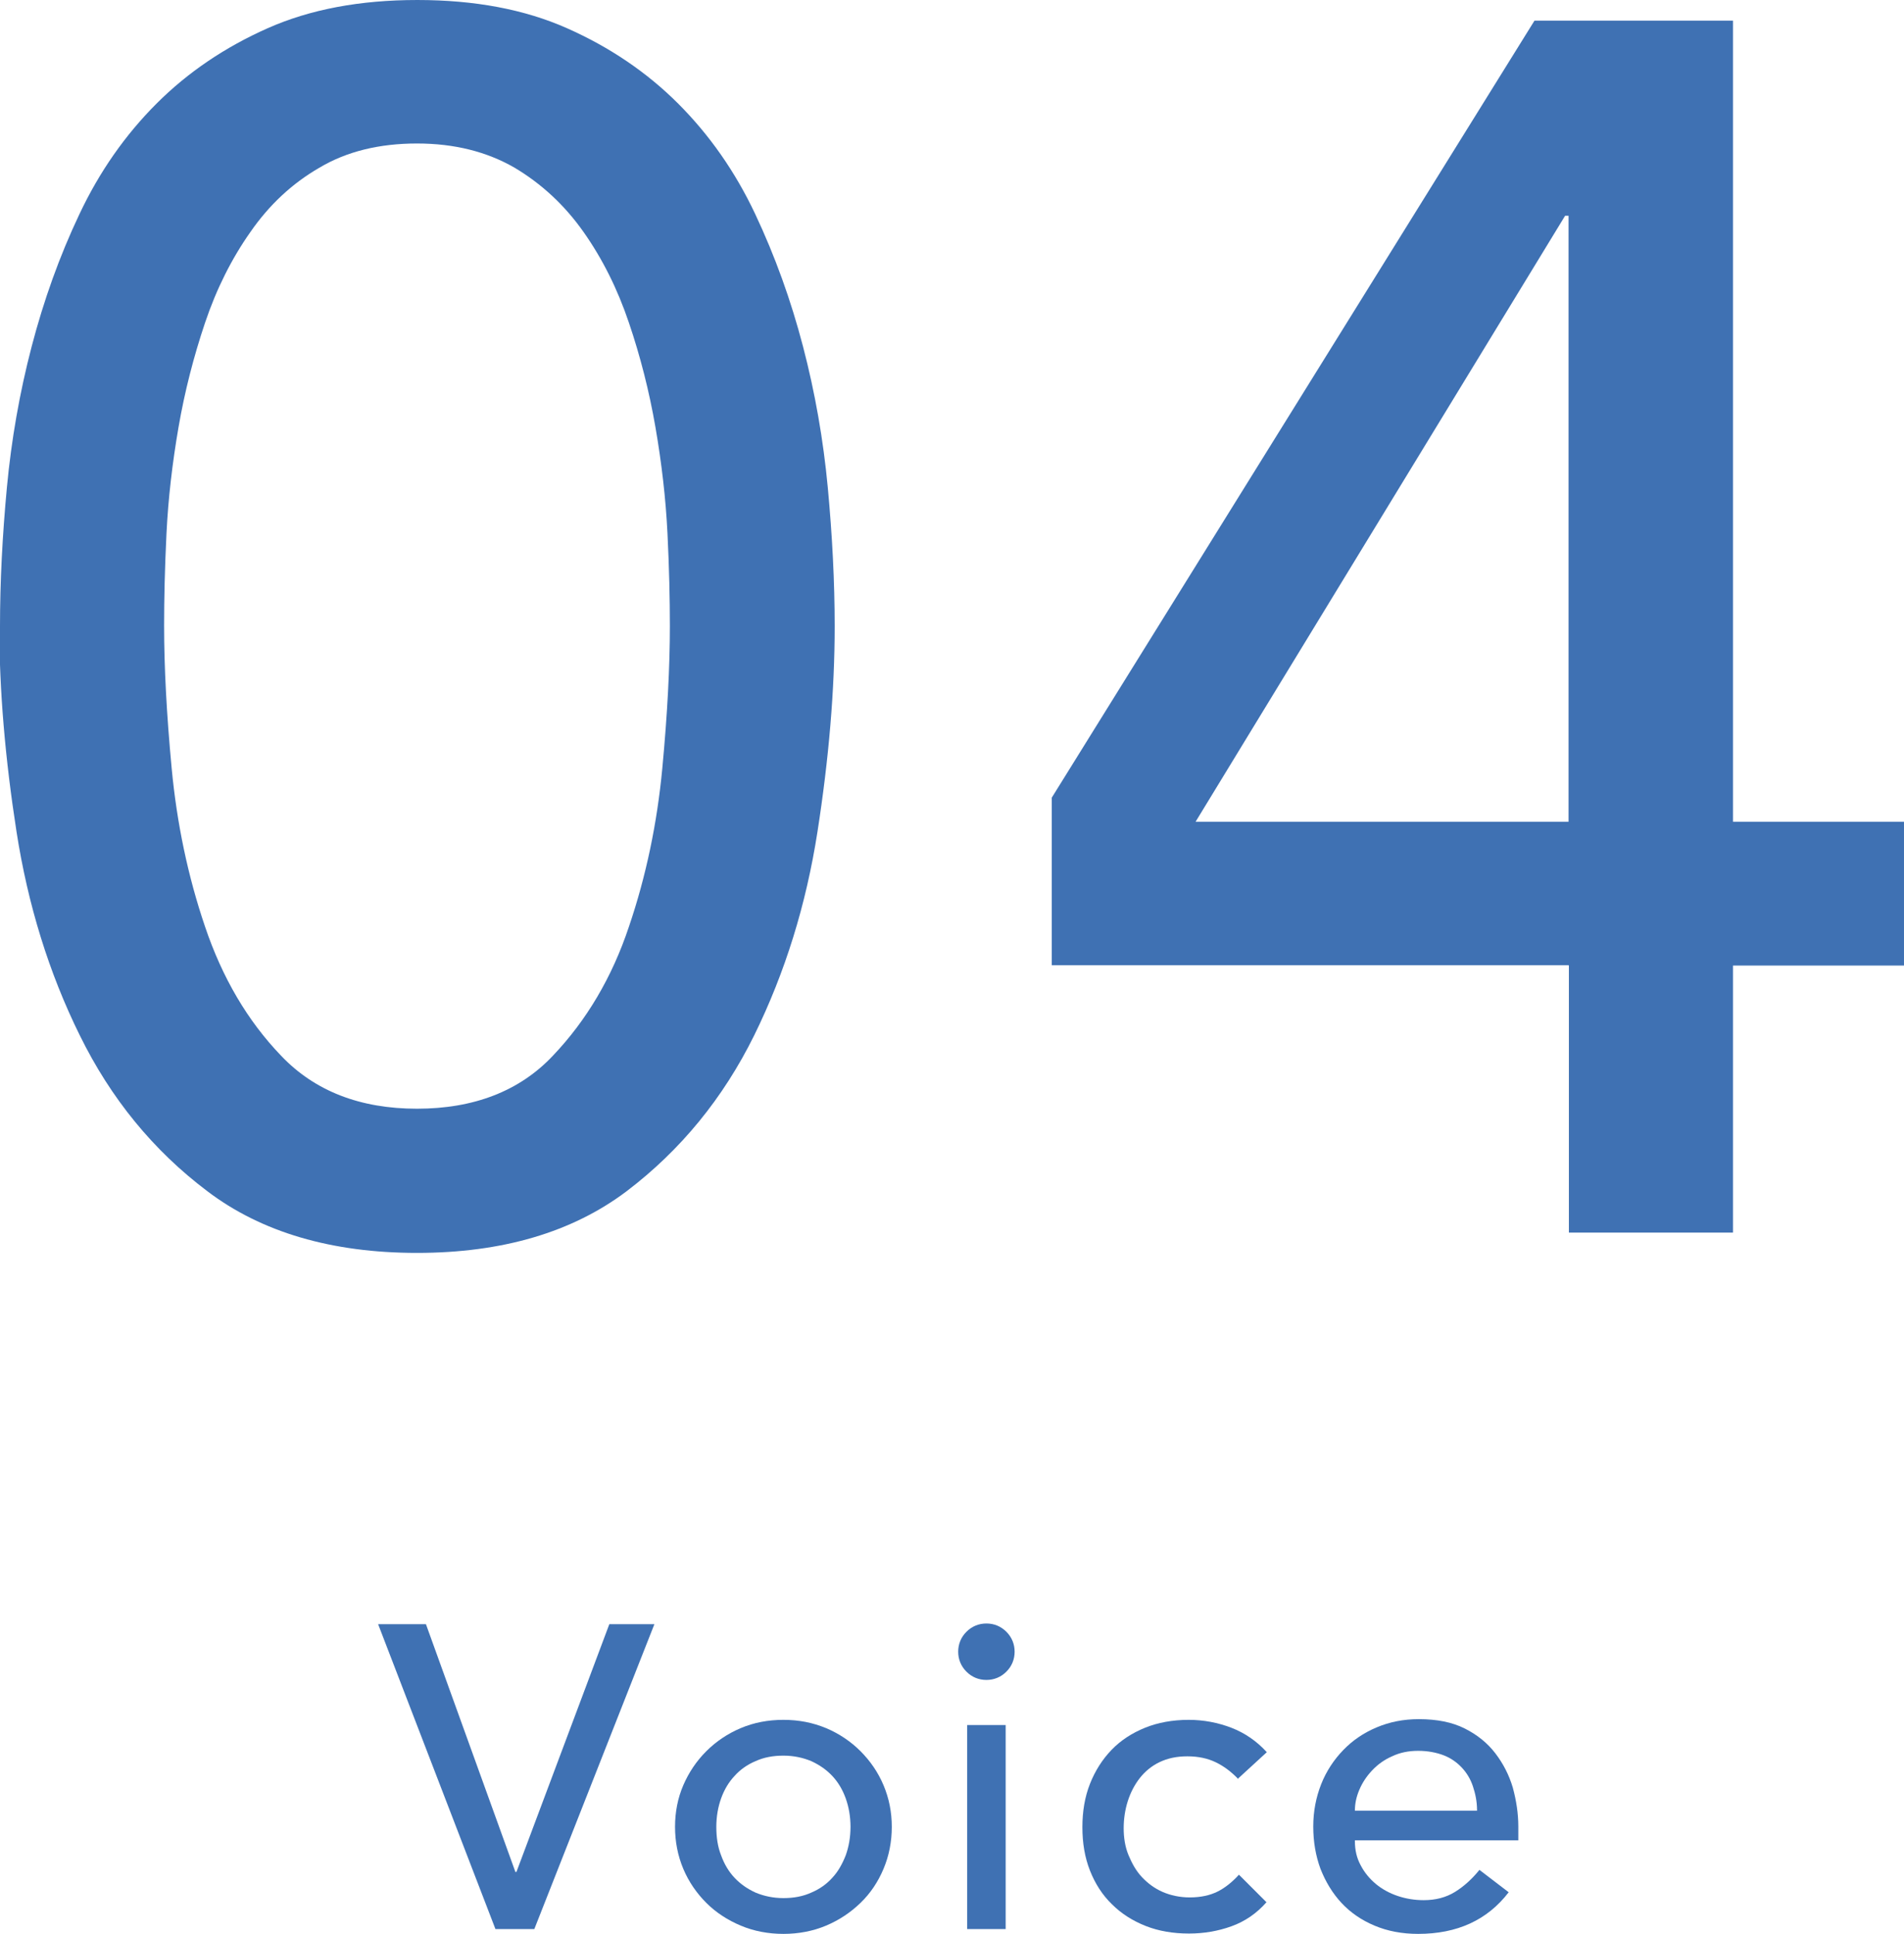 <?xml version="1.0" encoding="UTF-8"?>
<svg id="_レイヤー_2" data-name="レイヤー 2" xmlns="http://www.w3.org/2000/svg" viewBox="0 0 55.34 56.2">
  <defs>
    <style>
      .cls-1 {
        fill: #3f71b3;
      }
    </style>
  </defs>
  <g id="txt">
    <g>
      <g>
        <path class="cls-1" d="m10.99,47.2h1.39l2.6,7.2h.03l2.7-7.2h1.31l-3.49,8.86h-1.13l-3.41-8.86Z"/>
        <path class="cls-1" d="m19.62,53.09c0-.43.08-.84.24-1.21s.38-.7.67-.99c.28-.28.62-.51,1-.67.38-.16.79-.24,1.24-.24s.85.08,1.24.24c.38.16.72.39,1,.67.28.28.51.61.67.99.16.38.24.78.24,1.21s-.08.84-.24,1.22c-.16.38-.38.71-.67.99s-.62.5-1,.66c-.38.16-.8.24-1.24.24s-.86-.08-1.24-.24c-.38-.16-.72-.38-1-.66s-.51-.61-.67-.99c-.16-.38-.24-.79-.24-1.22Zm1.2,0c0,.3.04.58.14.83.09.25.22.47.39.65.17.18.37.32.61.43.24.1.51.16.81.16s.57-.05.81-.16c.24-.1.45-.25.61-.43.17-.18.29-.4.39-.65.09-.25.14-.53.14-.83s-.05-.58-.14-.83c-.09-.25-.22-.47-.39-.65-.17-.18-.37-.32-.61-.43-.24-.1-.51-.16-.81-.16s-.57.05-.81.16c-.24.1-.45.25-.61.43-.17.18-.3.4-.39.65-.09.25-.14.53-.14.83Z"/>
        <path class="cls-1" d="m27.85,48c0-.22.08-.42.24-.58.16-.16.36-.24.58-.24s.42.08.58.24c.16.16.24.36.24.58s-.08.42-.24.58c-.16.16-.36.24-.58.24s-.42-.08-.58-.24c-.16-.16-.24-.36-.24-.58Zm.26,2.13h1.12v5.93h-1.12v-5.93Z"/>
        <path class="cls-1" d="m35.99,51.7c-.21-.22-.43-.38-.66-.49-.23-.11-.5-.17-.82-.17s-.58.06-.81.17c-.23.11-.42.27-.57.46s-.27.42-.35.67c-.08.25-.12.52-.12.79s.04.54.14.78.22.46.39.64c.17.18.37.33.6.43.23.1.5.16.79.16.32,0,.59-.06.81-.17.22-.11.43-.28.62-.49l.8.8c-.29.33-.63.56-1.02.7-.39.14-.8.21-1.23.21-.46,0-.88-.07-1.26-.22-.38-.15-.71-.36-.98-.63-.28-.27-.49-.6-.64-.98-.15-.38-.22-.8-.22-1.26s.07-.88.22-1.26c.15-.38.36-.71.63-.99.27-.28.6-.49.97-.64s.8-.23,1.27-.23c.43,0,.85.08,1.24.23s.74.39,1.03.71l-.85.78Z"/>
        <path class="cls-1" d="m39.38,53.5c0,.26.05.49.17.71.11.21.26.39.44.54s.4.27.64.35c.24.08.49.12.75.12.35,0,.65-.08.91-.24.26-.16.5-.38.71-.64l.85.65c-.62.81-1.5,1.21-2.63,1.21-.47,0-.89-.08-1.27-.24-.38-.16-.7-.38-.96-.66-.26-.28-.46-.61-.61-.99-.14-.38-.21-.79-.21-1.23s.08-.85.23-1.23c.15-.38.37-.71.64-.99s.59-.5.97-.66.78-.24,1.23-.24c.53,0,.97.09,1.33.27.36.18.66.42.89.72.23.3.4.63.51,1,.1.37.16.75.16,1.13v.4h-4.75Zm3.55-.9c0-.25-.05-.48-.12-.69-.07-.21-.18-.39-.32-.54s-.32-.28-.53-.36-.46-.13-.74-.13-.53.05-.76.16c-.23.1-.42.24-.58.41s-.28.35-.37.56-.13.41-.13.61h3.55Z"/>
      </g>
      <g>
        <path class="cls-1" d="m0,18.2c0-1.29.07-2.64.2-4.03s.37-2.76.72-4.1c.35-1.34.81-2.63,1.39-3.85.58-1.23,1.33-2.3,2.24-3.21s1.99-1.64,3.23-2.19,2.69-.82,4.35-.82,3.11.27,4.35.82,2.32,1.28,3.23,2.19c.91.91,1.66,1.98,2.24,3.21s1.04,2.51,1.39,3.85c.35,1.34.59,2.71.72,4.1.13,1.39.2,2.74.2,4.03,0,1.86-.17,3.85-.5,5.97-.33,2.12-.94,4.09-1.84,5.92-.9,1.82-2.13,3.33-3.71,4.53-1.58,1.19-3.61,1.79-6.09,1.79s-4.52-.6-6.09-1.79c-1.58-1.19-2.81-2.7-3.71-4.53-.9-1.82-1.51-3.8-1.84-5.92-.33-2.12-.5-4.11-.5-5.97Zm4.77,0c0,1.16.07,2.54.22,4.13.15,1.59.47,3.13.97,4.6.5,1.48,1.23,2.73,2.21,3.75.98,1.03,2.3,1.54,3.95,1.54s2.98-.51,3.95-1.54c.98-1.03,1.72-2.28,2.21-3.75.5-1.47.82-3.01.97-4.6.15-1.59.22-2.97.22-4.13,0-.8-.02-1.7-.07-2.71s-.17-2.04-.35-3.08c-.18-1.04-.44-2.06-.77-3.03-.33-.98-.77-1.86-1.32-2.64-.55-.78-1.22-1.4-2.01-1.87-.8-.46-1.74-.7-2.83-.7s-2.04.23-2.83.7c-.8.46-1.47,1.09-2.01,1.87-.55.78-.99,1.66-1.32,2.64-.33.98-.59,1.99-.77,3.03-.18,1.04-.3,2.07-.35,3.08s-.07,1.91-.07,2.71Z"/>
        <path class="cls-1" d="m45.59,28.05h-15.02v-4.87L44.6.6h5.77v23.28h4.97v4.18h-4.97v7.76h-4.77v-7.76Zm0-21.78h-.1l-10.74,17.61h10.84V6.27Z"/>
      </g>
    </g>
  </g>
</svg>